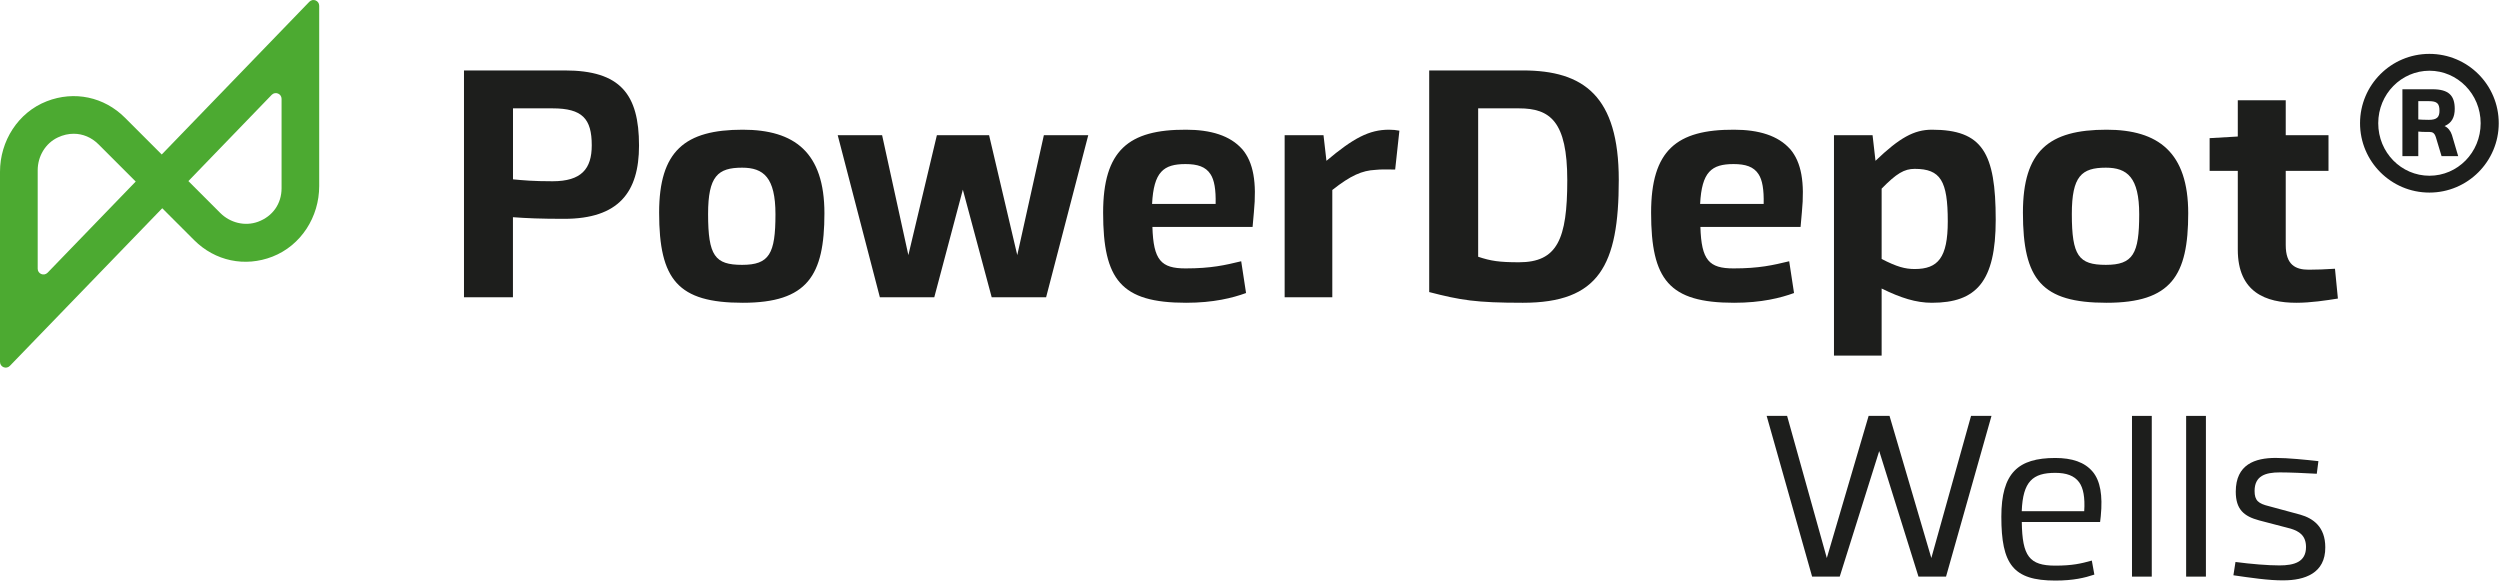 <?xml version="1.0" encoding="UTF-8"?> <svg xmlns="http://www.w3.org/2000/svg" width="497" height="116" viewBox="0 0 497 116" fill="none"><path d="M0 71.94V34.152C0 28.037 3.595 22.348 9.296 20.13C14.761 18.002 20.697 19.245 24.852 23.412L32.154 30.714L61.497 0.351C62.214 -0.388 63.457 0.116 63.457 1.147V36.997C63.457 43.112 59.862 48.79 54.162 51.019C48.696 53.147 42.76 51.904 38.594 47.737L32.255 41.398L1.96 72.735C1.243 73.474 0 72.97 0 71.94ZM14.649 26.592C13.608 26.592 12.544 26.827 11.502 27.32C9.005 28.496 7.493 31.095 7.493 33.85V53.427C7.493 54.446 8.736 54.95 9.453 54.222L26.98 36.09L19.588 28.698C18.2 27.309 16.463 26.592 14.66 26.592M37.452 36L43.779 42.328C45.751 44.299 48.685 45.038 51.294 44.086C54.218 43.011 55.976 40.491 55.976 37.422V19.648C55.976 18.629 54.733 18.125 54.016 18.853L37.452 36Z" fill="#4CAA31"></path><path d="M112.288 14.004C123.308 14.004 127.038 18.708 127.038 28.944C127.038 38.218 122.983 43.504 112.153 43.504C107.517 43.504 104.616 43.381 101.973 43.179V59.094H92.24V14.004H112.276H112.288ZM101.984 21.541V35.653C103.977 35.843 105.982 36.034 109.846 36.034C115.58 36.034 117.641 33.581 117.641 28.888C117.641 23.602 115.771 21.541 109.846 21.541H101.984Z" fill="#1D1E1C"></path><path d="M163.895 42.406C163.895 54.77 160.546 60.191 147.655 60.191C134.765 60.191 131.035 55.621 131.035 42.282C131.035 29.974 136.187 25.785 147.655 25.785C157.959 25.785 163.895 30.299 163.895 42.406ZM140.768 42.54C140.768 50.85 142.123 52.653 147.532 52.653C152.942 52.653 154.162 50.458 154.162 42.607C154.162 35.26 151.777 33.334 147.532 33.334C142.705 33.334 140.768 35.014 140.768 42.551" fill="#1D1E1C"></path><path d="M207.967 59.093H197.148L191.414 37.702L185.735 59.093H174.916L166.539 26.883H175.364L180.583 50.716L186.25 26.883H196.633L202.232 50.716L207.519 26.883H216.344L207.967 59.093Z" fill="#1D1E1C"></path><path d="M246.953 29.65C249.204 32.293 249.853 36.28 249.271 42.216L249.013 45.116H229.1C229.291 51.746 230.836 53.359 235.675 53.359C240.827 53.359 243.537 52.71 246.751 51.937L247.714 58.254C245.071 59.217 241.275 60.191 235.798 60.191C222.851 60.191 219.301 55.622 219.301 42.283C219.301 29.918 224.329 25.73 235.798 25.786C240.692 25.786 244.556 26.951 246.942 29.65M229.033 40.536H241.667C241.734 37.702 241.409 35.765 240.636 34.611C239.673 33.133 238.06 32.617 235.675 32.617C231.296 32.617 229.358 34.163 229.033 40.547" fill="#1D1E1C"></path><path d="M278.2 25.976L277.36 33.703C275.815 33.703 274.594 33.636 273.429 33.77C270.786 33.905 268.535 34.868 264.862 37.769V59.093H255.387V26.883H263.114L263.697 31.967C269.05 27.454 272.197 25.785 276.129 25.785C276.901 25.785 277.551 25.852 278.189 25.976" fill="#1D1E1C"></path><path d="M321.812 35.776C321.812 52.788 317.881 60.191 302.739 60.191C293.398 60.191 290.363 59.676 284.125 58.063V14.004H302.739C314.846 14.004 321.812 19.089 321.812 35.776ZM293.858 21.541V51.041C296.366 51.881 298.046 52.139 301.977 52.139C309.582 52.139 311.575 47.569 311.575 35.843C311.575 24.117 308.159 21.541 301.977 21.541H293.858Z" fill="#1D1E1C"></path><path d="M355.892 29.65C358.143 32.293 358.793 36.28 358.211 42.216L357.953 45.116H338.04C338.23 51.746 339.776 53.359 344.614 53.359C349.766 53.359 352.476 52.71 355.691 51.937L356.654 58.254C354.011 59.217 350.214 60.191 344.737 60.191C331.791 60.191 328.24 55.622 328.24 42.283C328.24 29.918 333.269 25.73 344.737 25.786C349.632 25.786 353.496 26.951 355.881 29.65M337.984 40.536H350.617C350.684 37.702 350.36 35.765 349.587 34.611C348.624 33.133 347.011 32.617 344.625 32.617C340.246 32.617 338.309 34.163 337.984 40.547" fill="#1D1E1C"></path><path d="M396.748 43.693C396.748 56.002 392.884 60.191 384.059 60.191C380.9 60.191 377.877 59.227 374.069 57.357V70.696H364.594V26.883H372.266L372.848 31.967C377.619 27.398 380.508 25.785 384.059 25.785C394.105 25.785 396.748 30.355 396.748 43.693ZM374.069 37.511V51.488C377.093 53.034 378.705 53.482 380.643 53.482C385.28 53.482 387.217 51.231 387.217 44.007C387.217 35.955 385.795 33.569 380.643 33.569C378.582 33.569 377.037 34.465 374.069 37.5" fill="#1D1E1C"></path><path d="M435.018 42.406C435.018 54.77 431.669 60.191 418.779 60.191C405.888 60.191 402.158 55.621 402.158 42.282C402.158 29.974 407.31 25.785 418.779 25.785C429.082 25.785 435.018 30.299 435.018 42.406ZM411.88 42.54C411.88 50.85 413.235 52.653 418.644 52.653C424.054 52.653 425.274 50.458 425.274 42.607C425.274 35.26 422.889 33.334 418.644 33.334C413.817 33.334 411.88 35.014 411.88 42.551" fill="#1D1E1C"></path><path d="M454.404 26.883H462.905V33.972H454.404V48.722C454.404 52.653 456.342 53.616 458.974 53.616C460.452 53.616 462.39 53.549 464.193 53.426L464.775 59.351C462.39 59.731 459.366 60.191 456.532 60.191C450.473 60.191 444.873 58.13 444.873 49.629V33.972H439.273V27.465L444.873 27.14V19.928H454.404V26.883Z" fill="#1D1E1C"></path><path d="M496.749 24.498C496.749 32.08 490.59 38.285 482.963 38.285C475.336 38.285 469.176 32.091 469.176 24.498C469.176 16.904 475.336 10.711 482.963 10.711C490.59 10.711 496.749 16.871 496.749 24.498ZM472.793 24.498C472.793 30.322 477.374 34.936 482.974 34.936C488.574 34.936 493.154 30.322 493.154 24.498C493.154 18.674 488.54 14.06 482.974 14.06C477.408 14.06 472.793 18.674 472.793 24.498ZM488.002 21.642C488.002 23.255 487.442 24.453 485.975 25.058C486.647 25.36 487.174 25.998 487.442 26.827L488.686 31.038H485.382L484.251 27.286C483.993 26.458 483.612 26.234 483.007 26.234H482.447C481.697 26.234 481.204 26.2 480.756 26.155V31.038H477.598V17.744H483.567C486.838 17.744 488.002 19.021 488.002 21.653M480.756 20.108V23.747C481.283 23.781 481.843 23.826 482.862 23.826C484.475 23.826 484.967 23.266 484.967 22.023C484.967 20.6 484.519 20.108 482.862 20.108H480.756Z" fill="#1D1E1C"></path><path d="M386.871 114.632H381.394L373.588 89.668L365.737 114.632H360.249L351.211 82.68H355.276L363.172 110.936L371.482 82.68H375.637L383.948 110.936L391.843 82.68H395.909L386.871 114.632Z" fill="#1D1E1C"></path><path d="M416.033 93.779C417.534 95.604 418.038 98.438 417.635 102.593L417.5 103.78H401.933C402.022 110.578 403.433 112.448 408.596 112.448C411.979 112.448 413.748 112.034 415.854 111.44L416.358 114.229C414.443 114.868 412.203 115.416 408.596 115.416C400.197 115.416 397.867 112.18 397.867 102.727C397.867 94.003 401.205 91.046 408.596 91.046C411.878 91.046 414.443 91.864 416.033 93.79M401.921 101.63H414.342C414.521 98.886 414.163 97.015 413.334 95.873C412.371 94.551 410.78 94.003 408.585 94.003C404.117 94.003 402.145 95.694 401.921 101.63Z" fill="#1D1E1C"></path><path d="M427.771 82.68H423.84V114.632H427.771V82.68Z" fill="#1D1E1C"></path><path d="M438.535 82.68H434.604V114.632H438.535V82.68Z" fill="#1D1E1C"></path><path d="M460.9 91.674L460.575 94.182C458.291 94.048 455.144 93.913 453.229 93.913C450.35 93.913 448.211 94.597 448.211 97.609C448.211 99.525 448.984 100.118 451.045 100.622L457.294 102.313C459.848 103.041 462.267 104.732 462.267 108.798C462.311 114.006 458.112 115.372 453.956 115.372C451.123 115.417 447.158 114.823 444 114.364L444.414 111.721C447.561 112.135 450.854 112.404 453.139 112.404C456.107 112.404 458.436 111.721 458.436 108.753C458.436 106.423 457.025 105.606 455.424 105.102L449.129 103.456C446.072 102.638 444.47 101.26 444.47 97.744C444.47 92.312 448.301 91.035 452.411 91.035C454.92 91.035 458.392 91.405 460.9 91.674Z" fill="#1D1E1C"></path></svg> 